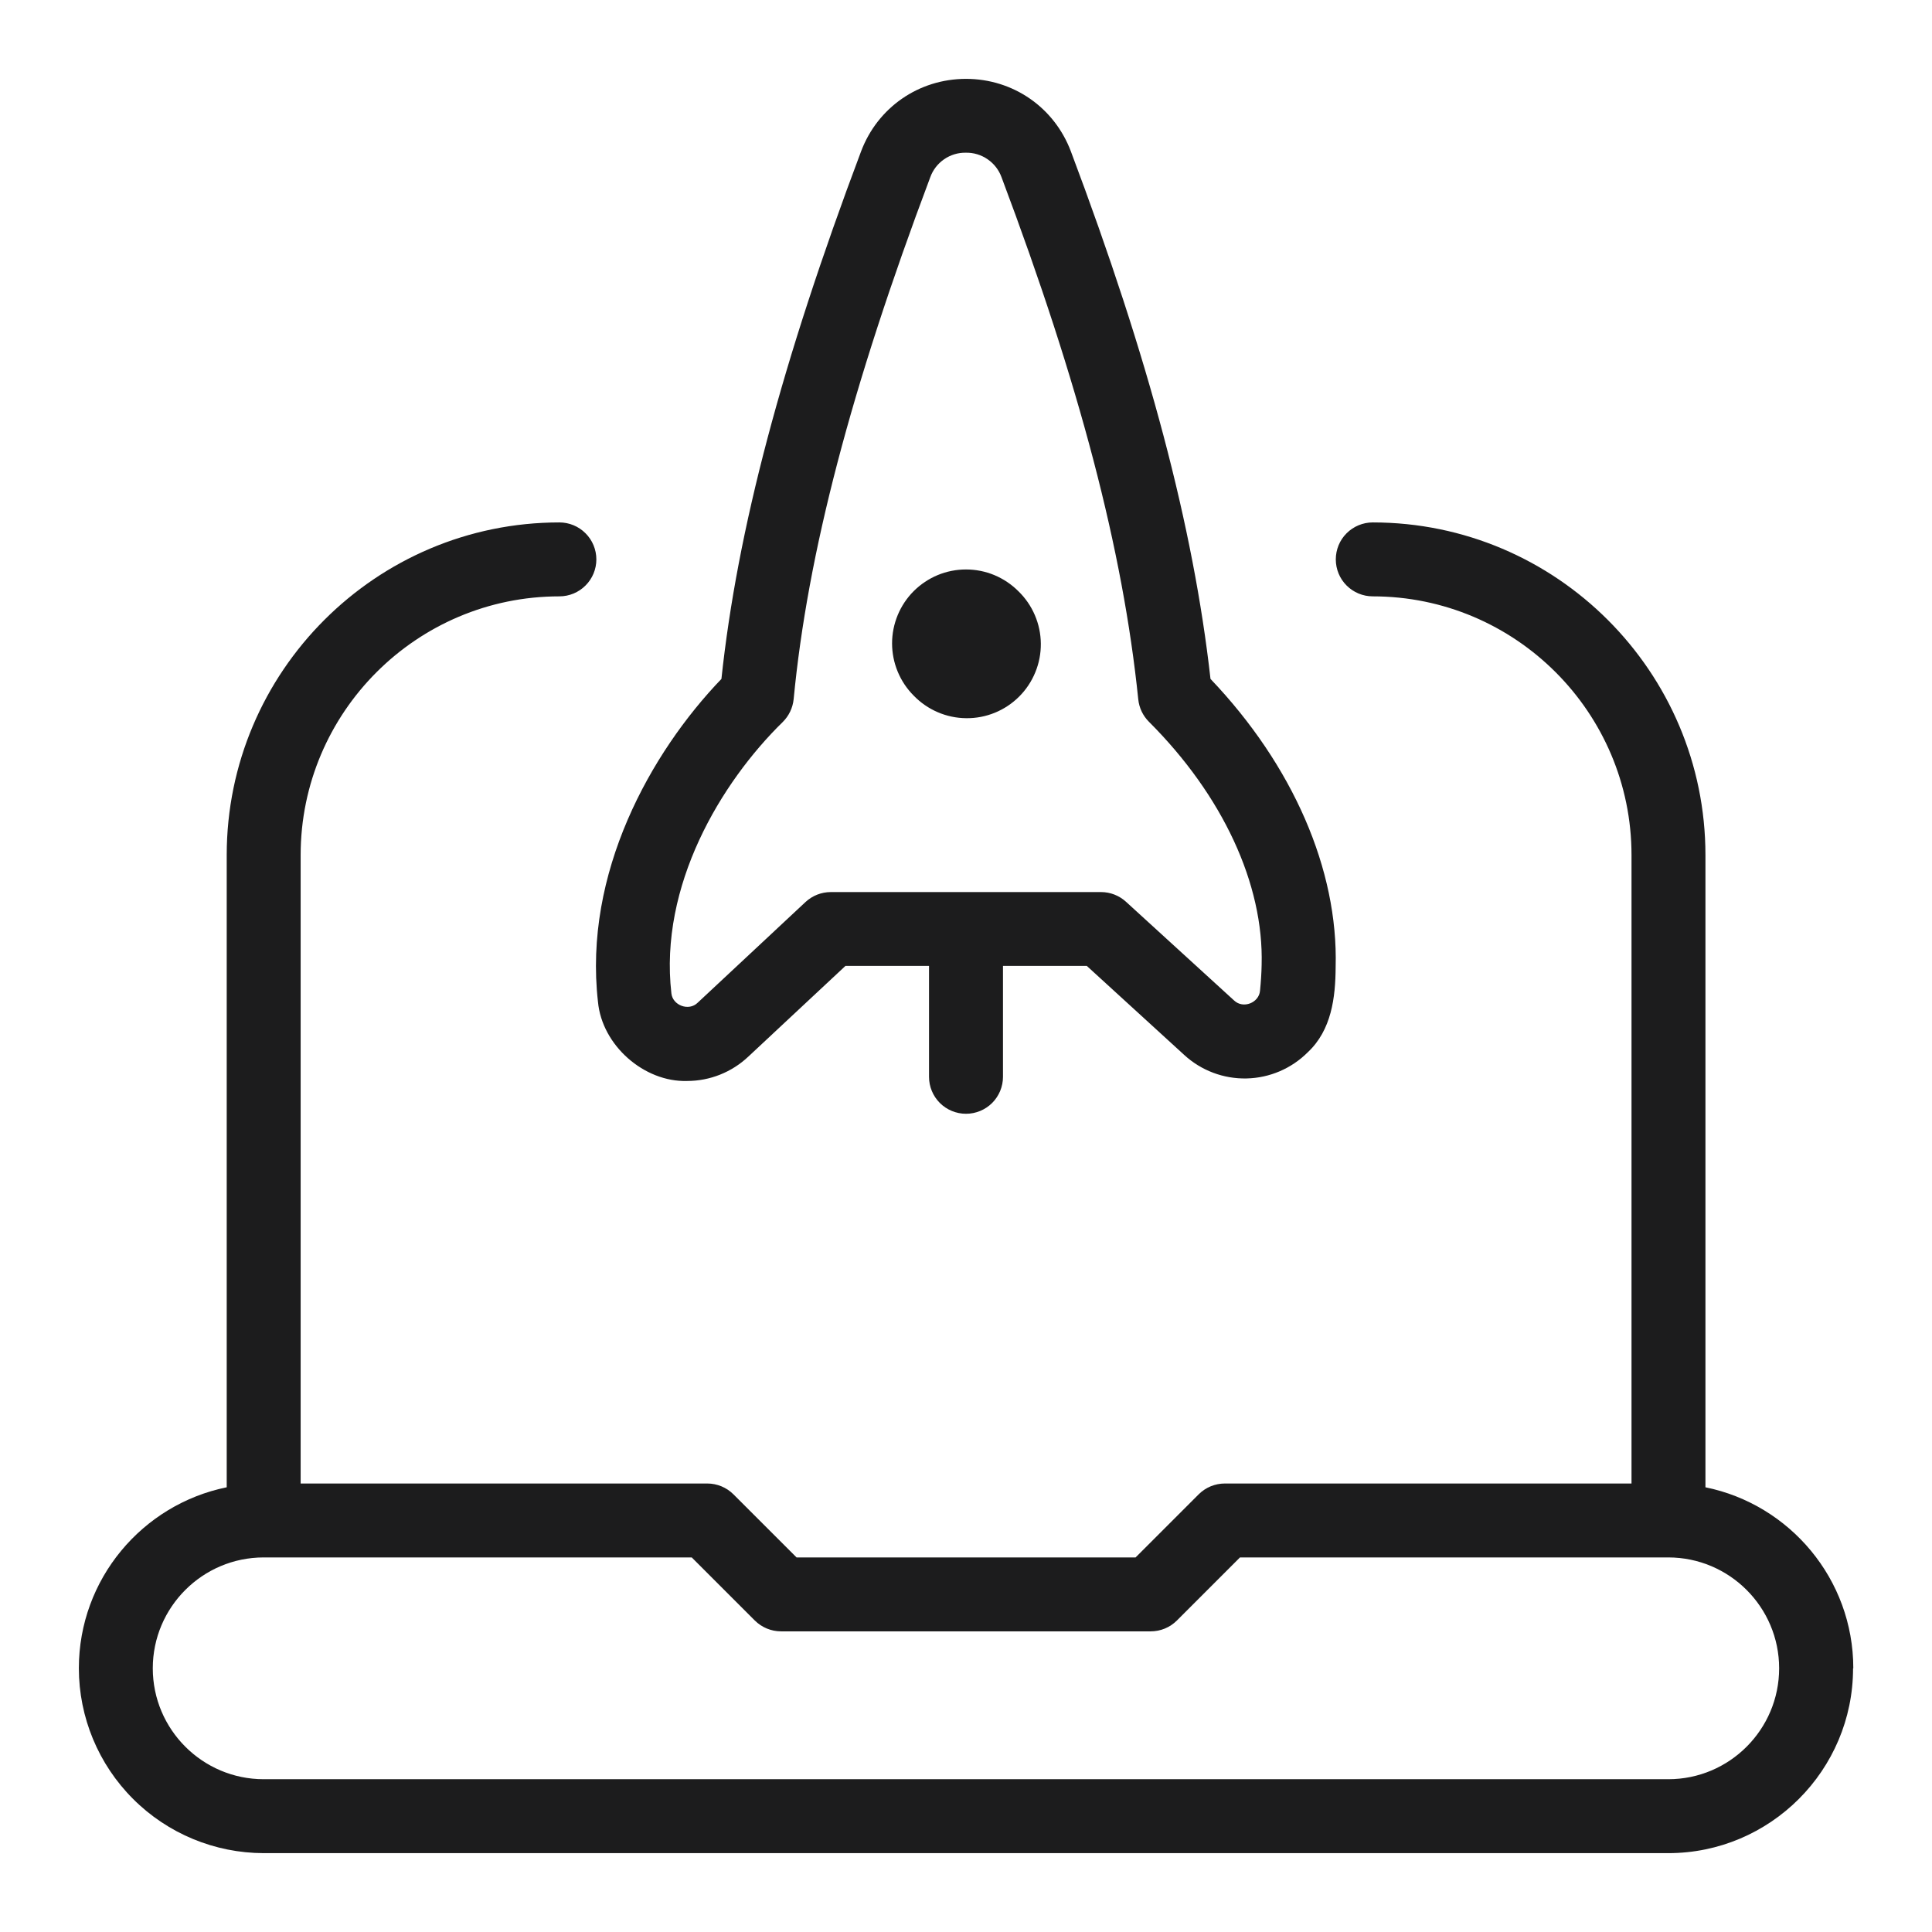 <svg width="49" height="49" viewBox="0 0 49 49" fill="none" xmlns="http://www.w3.org/2000/svg">
<path d="M23.174 17.643C23 17.469 22.862 17.262 22.768 17.035C22.674 16.808 22.625 16.564 22.625 16.317C22.625 16.071 22.674 15.828 22.768 15.6C22.862 15.373 23 15.166 23.174 14.992C23.349 14.818 23.555 14.68 23.783 14.585C24.01 14.491 24.254 14.443 24.5 14.443C24.746 14.443 24.99 14.491 25.217 14.585C25.445 14.68 25.651 14.818 25.826 14.992C26.005 15.165 26.148 15.372 26.246 15.601C26.344 15.829 26.396 16.075 26.398 16.324C26.4 16.573 26.353 16.82 26.258 17.05C26.164 17.281 26.025 17.49 25.849 17.666C25.673 17.842 25.463 17.982 25.233 18.076C25.003 18.17 24.756 18.218 24.507 18.215C24.258 18.213 24.012 18.162 23.783 18.063C23.554 17.965 23.347 17.822 23.174 17.643ZM18.297 17.219C18.699 13.447 19.828 9.183 21.839 3.839C22.259 2.724 23.302 2.002 24.498 2C25.694 2 26.737 2.722 27.159 3.837C29.139 9.095 30.267 13.359 30.701 17.219C32.789 19.409 33.943 22.055 33.875 24.524C33.871 25.301 33.77 26.126 33.168 26.688C32.756 27.101 32.2 27.339 31.616 27.352C31.033 27.365 30.467 27.152 30.037 26.758L27.564 24.498H25.438V27.311C25.438 27.559 25.339 27.798 25.163 27.974C24.987 28.149 24.749 28.248 24.5 28.248C24.251 28.248 24.013 28.149 23.837 27.974C23.661 27.798 23.562 27.559 23.562 27.311V24.498H21.442L18.976 26.801C18.556 27.196 18.002 27.416 17.426 27.416C16.338 27.449 15.268 26.514 15.166 25.409C14.795 22.151 16.496 19.094 18.297 17.219ZM17.028 25.194C17.06 25.499 17.471 25.655 17.696 25.43L20.431 22.876C20.605 22.715 20.833 22.625 21.071 22.625H27.926C28.16 22.625 28.385 22.713 28.558 22.871L31.299 25.374C31.531 25.595 31.931 25.432 31.957 25.128C31.979 24.905 31.994 24.689 31.998 24.47C32.054 22.426 31.014 20.178 29.139 18.305C28.986 18.152 28.891 17.952 28.869 17.737C28.481 13.955 27.378 9.748 25.402 4.497C25.335 4.312 25.212 4.152 25.049 4.04C24.887 3.928 24.694 3.869 24.496 3.873C24.299 3.869 24.106 3.928 23.944 4.04C23.782 4.152 23.659 4.312 23.593 4.497C21.582 9.841 20.482 14.047 20.129 17.731C20.107 17.951 20.009 18.157 19.852 18.312C18.282 19.848 16.715 22.464 17.028 25.194ZM46.998 42.312C46.998 44.896 44.896 47 42.311 47H6.688C5.445 46.998 4.253 46.504 3.375 45.625C2.496 44.747 2.001 43.555 2 42.312C2 40.049 3.612 38.156 5.75 37.721V21.688C5.75 17.036 9.536 13.25 14.188 13.25C14.436 13.25 14.675 13.349 14.85 13.525C15.026 13.7 15.125 13.939 15.125 14.188C15.125 14.436 15.026 14.675 14.85 14.85C14.675 15.026 14.436 15.125 14.188 15.125C10.569 15.125 7.625 18.069 7.625 21.688V37.625H17.938C18.187 37.625 18.425 37.724 18.601 37.899L20.203 39.5H28.801L30.402 37.899C30.49 37.812 30.593 37.743 30.707 37.696C30.821 37.649 30.943 37.625 31.066 37.625H41.379V21.688C41.379 18.069 38.435 15.125 34.816 15.125C34.568 15.125 34.329 15.026 34.153 14.85C33.977 14.675 33.879 14.436 33.879 14.188C33.879 13.939 33.977 13.7 34.153 13.525C34.329 13.349 34.568 13.25 34.816 13.25C39.468 13.25 43.254 17.036 43.254 21.688V37.721C45.391 38.156 47.004 40.049 47.004 42.312H46.998ZM45.123 42.312C45.123 40.762 43.861 39.5 42.311 39.5H31.449L29.848 41.101C29.76 41.188 29.657 41.257 29.543 41.304C29.429 41.351 29.307 41.375 29.184 41.375H19.809C19.56 41.375 19.322 41.276 19.145 41.101L17.544 39.5H6.688C5.137 39.5 3.875 40.762 3.875 42.312C3.875 43.863 5.137 45.125 6.688 45.125H42.312C43.863 45.125 45.123 43.863 45.123 42.312Z" fill="#1C1C1D"/>
</svg>
